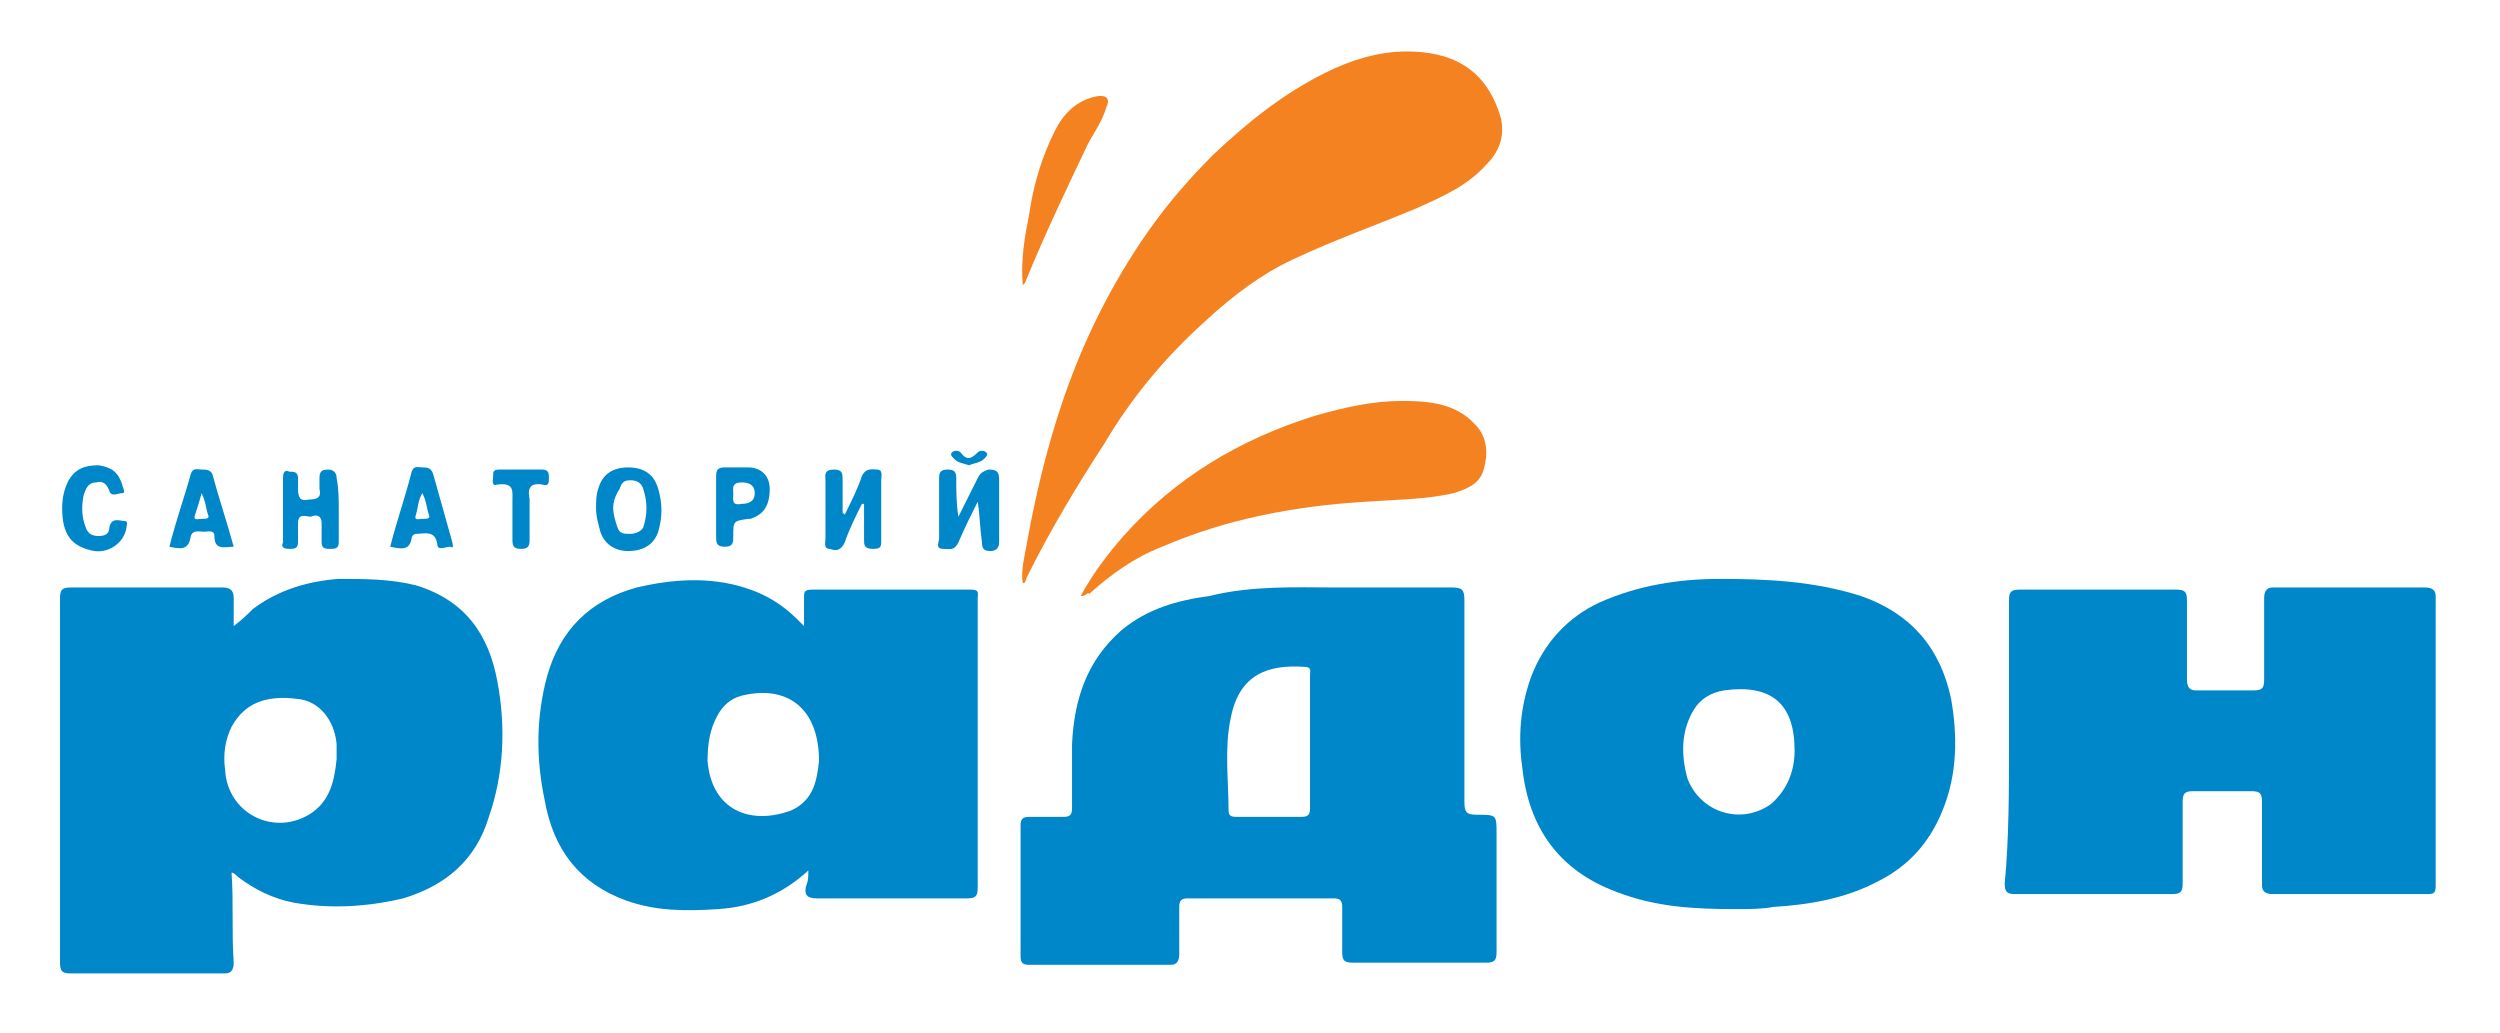 <svg xmlns="http://www.w3.org/2000/svg" viewBox="0 0 116.6 48.2" enable-background="new 0 0 116.6 48.2"><g fill="#0087c9"><path d="m10.9 29.2c.4-.3.7-.6.9-.8 1.2-.9 2.6-1.3 4-1.4 1.2 0 2.4 0 3.6.3 2.3.7 3.4 2.3 3.8 4.5.4 2.1.3 4.3-.4 6.3-.6 2-2 3.2-4 3.8-1.7.4-3.4.5-5.1.2-1-.2-1.8-.6-2.6-1.2-.1-.1-.2-.2-.3-.2.1 1.4 0 2.8.1 4.2 0 .3-.1.5-.4.5-2.4 0-4.8 0-7.2 0-.4 0-.5-.1-.5-.5 0-5.7 0-11.3 0-17 0-.4.1-.5.5-.5 2.4 0 4.8 0 7.1 0 .4 0 .5.2.5.5 0 .5 0 .8 0 1.3m4.8 6.2c0-.2 0-.5 0-.7-.1-1.1-.8-2-1.8-2.1-1.5-.2-2.5.2-3.1 1.3-.3.6-.4 1.3-.3 2 .1 2 2.2 3.1 3.9 2.1 1-.6 1.2-1.6 1.3-2.6"/><path d="m62.2 27.4c2 0 3.8 0 5.5 0 .5 0 .6.1.6.6 0 3.1 0 6.3 0 9.4 0 .5.1.6.6.6.9 0 .9 0 .9.9 0 1.8 0 3.7 0 5.5 0 .4-.1.5-.5.5-2.1 0-4.2 0-6.2 0-.4 0-.5-.1-.5-.5 0-.7 0-1.4 0-2.1 0-.3-.1-.4-.4-.4-2.3 0-4.6 0-6.8 0-.3 0-.4.1-.4.4 0 .7 0 1.5 0 2.2 0 .3-.1.5-.4.5-2.2 0-4.4 0-6.6 0-.3 0-.4-.1-.4-.4 0-2 0-4.1 0-6.1 0-.3.1-.4.4-.4.5 0 1.1 0 1.6 0 .3 0 .4-.1.4-.4 0-1 0-2 0-3 .1-2.1.7-3.9 2.3-5.3 1.2-1 2.6-1.4 4.1-1.6 2-.5 4.1-.4 5.8-.4m-1.1 7.1c0-1 0-2 0-3 0-.2.1-.4-.3-.4-1.6-.1-3 .3-3.4 2.4-.3 1.4-.1 2.9-.1 4.3 0 .3.2.3.4.3 1 0 2 0 3 0 .3 0 .4-.1.4-.4 0-1.2 0-2.2 0-3.2"/><path d="m37.7 40.6c-1.2 1.1-2.6 1.7-4.2 1.8-1.5.1-2.9.1-4.3-.4-2.2-.8-3.4-2.4-3.8-4.7-.4-1.9-.4-3.8.1-5.7.6-2.2 2-3.6 4.2-4.2 1.7-.4 3.4-.5 5 0 1 .3 1.8.8 2.5 1.5.1.1.2.2.3.3 0-.5 0-.9 0-1.3 0-.3 0-.4.4-.4 2.5 0 4.9 0 7.4 0 .4 0 .3.2.3.4 0 2.4 0 4.7 0 7.1 0 2.1 0 4.3 0 6.4 0 .4-.1.5-.5.5-2.3 0-4.7 0-7 0-.5 0-.6-.2-.5-.6.1-.2.1-.4.1-.7m.5-5.1c0-2.4-1.4-3.5-3.4-3.1-.6.1-1 .4-1.3.9-.4.7-.5 1.4-.5 2.2.2 2.3 2 3 3.9 2.3 1.1-.5 1.2-1.5 1.3-2.3"/><path d="m93.7 34.6c0-2.2 0-4.4 0-6.6 0-.4.1-.5.5-.5 2.4 0 4.9 0 7.3 0 .4 0 .5.1.5.5 0 1.2 0 2.5 0 3.7 0 .3.1.5.4.5.9 0 1.8 0 2.7 0 .4 0 .5-.1.5-.5 0-1.3 0-2.5 0-3.8 0-.3.1-.5.4-.5 2.4 0 4.8 0 7.1 0 .3 0 .5.1.5.4 0 4.5 0 9 0 13.5 0 .4-.1.4-.5.4-2.4 0-4.8 0-7.1 0-.3 0-.5-.1-.5-.4 0-1.3 0-2.6 0-3.9 0-.4-.1-.5-.5-.5-.9 0-1.8 0-2.7 0-.4 0-.5.1-.5.5 0 1.3 0 2.6 0 3.8 0 .4-.1.5-.5.5-2.4 0-4.9 0-7.3 0-.4 0-.5-.1-.5-.5.2-2.1.2-4.4.2-6.6"/><path d="m80.9 42.4c-1.9 0-3.7-.1-5.5-.8-2.7-1-4.1-3-4.4-5.8-.2-1.4-.1-2.8.4-4.2.6-1.6 1.7-2.8 3.2-3.5 1.8-.8 3.7-1.1 5.6-1.1 2.2 0 4.4.1 6.6.8 2.3.8 3.7 2.4 4.2 4.8.3 1.7.3 3.5-.4 5.2-.6 1.5-1.6 2.6-3 3.3-1.5.8-3.2 1.1-4.9 1.2-.5.1-1.1.1-1.8.1m2.8-7.4c0-2.2-1.1-3.1-3.3-2.8-.6.1-1.1.4-1.4.9-.6 1-.6 2.1-.3 3.2.6 1.6 2.5 2.2 3.9 1.2.8-.7 1.1-1.6 1.1-2.5"/><path fill="#f58220" d="m47.7 27.2c-.1-.6.1-1.3.2-1.9.4-2.2.9-4.3 1.6-6.4.9-2.7 2.1-5.2 3.7-7.6 1-1.5 2.1-2.8 3.4-4.1 1.6-1.5 3.2-2.8 5.2-3.8 1.2-.6 2.5-1 3.8-1 2 0 3.7.7 4.4 3.1.2.9-.1 1.6-.7 2.2-.9 1-2.1 1.5-3.2 2-1.9.8-3.9 1.5-5.8 2.4-1.5.7-2.8 1.7-4 2.8-1.9 1.7-3.5 3.6-4.8 5.8-1.3 2-2.5 4-3.6 6.2-.1.3-.1.3-.2.3"/><path fill="#f58220" d="m50.4 27.8c.6-1.1 1.3-2 2-2.8 2.4-2.7 5.4-4.5 8.9-5.6 1.4-.4 2.7-.7 4.1-.7 1.2 0 2.5.1 3.4 1.1.6.6.6 1.4.4 2.1-.2.7-.8.9-1.4 1.1-1.3.3-2.7.3-4.1.4-3.3.2-6.5.8-9.5 2.1-1.3.5-2.4 1.3-3.4 2.2-.1-.1-.1.1-.4.1"/><path fill="#f58220" d="m47.7 13.3c-.1-1.2.1-2.3.3-3.3.2-1.4.6-2.7 1.2-3.9.4-.8 1-1.4 1.9-1.6.5-.1.7.1.5.5-.2.7-.6 1.2-.9 1.8-1 2.1-2 4.2-2.9 6.4 0 0 0 0-.1.1"/><path d="m45.6 23.4c-.3.6-.6 1.2-.9 1.9-.2.4-.4.3-.7.3-.4 0-.2-.3-.2-.5 0-.9 0-1.9 0-2.8 0-.3.1-.4.4-.4.3 0 .4.1.4.4 0 .6 0 1.2.1 1.8.3-.6.6-1.2.9-1.8.1-.2.2-.3.5-.4.4 0 .5.1.5.5 0 1 0 1.9 0 2.9 0 .3-.2.4-.4.4-.3 0-.4-.1-.4-.4-.1-.7-.1-1.3-.2-1.9"/><path d="m39.4 24c.3-.6.6-1.2.8-1.8.2-.4.5-.3.7-.3.3 0 .2.3.2.5 0 .9 0 1.9 0 2.8 0 .3 0 .4-.4.4-.4 0-.4-.2-.4-.4 0-.6 0-1.1 0-1.7 0 0-.1 0-.1 0-.3.6-.6 1.2-.8 1.8-.2.4-.4.4-.7.3-.3 0-.2-.3-.2-.5 0-.9 0-1.8 0-2.7 0-.2-.1-.5.4-.5.4 0 .4.2.4.5 0 .5 0 1 0 1.6 0-.1 0-.1.1 0"/><path d="m27.8 23.7c0-.3 0-.6.1-.9.2-.7.7-1 1.4-1 .7 0 1.2.3 1.4 1 .2.7.2 1.3 0 2-.2.6-.7.9-1.4.9-.6 0-1.1-.3-1.3-.9-.1-.4-.2-.7-.2-1.1m.8 0c0 .3.1.6.2.9.1.3.3.3.6.3.2 0 .5-.1.6-.3.2-.6.2-1.2 0-1.8-.1-.3-.3-.4-.6-.4-.3 0-.4.1-.5.4-.2.3-.3.6-.3.9"/><path d="m15.8 23.8c0 .5 0 1 0 1.5 0 .3-.2.3-.4.3-.2 0-.4 0-.4-.3 0-.3 0-.6 0-.9 0-.4-.3-.4-.5-.3-.2 0-.6-.2-.6.3 0 .3 0 .6 0 .9 0 .3-.2.3-.4.3-.3 0-.4-.1-.3-.3 0-1 0-2 0-3 0-.3.1-.4.3-.3.2 0 .4 0 .4.3 0 .2 0 .4 0 .5 0 .4.1.6.5.5.4 0 .6-.1.5-.5 0-.2 0-.3 0-.5 0-.3.1-.4.4-.4.3 0 .4.2.4.4.1.5.1 1 .1 1.5"/><path d="m33.4 23.7c0-.5 0-1 0-1.5 0-.3.1-.4.4-.4.4 0 .8 0 1.1 0 .6 0 1 .4 1 1 0 .8-.3 1.2-.9 1.4 0 0-.1 0-.1 0-.7.1-.7.1-.7.8 0 .3 0 .5-.4.5-.4 0-.4-.2-.4-.5 0-.4 0-.8 0-1.3m.8-.7c0 .3-.1.6.4.5.3 0 .6-.1.6-.5 0-.4-.3-.5-.6-.5-.5 0-.4.3-.4.5"/><path d="m2.9 23.7c0-.5.1-.9.3-1.3.3-.5.7-.7 1.4-.7.6.1.9.3 1.1.9 0 .1.2.4 0 .4-.2 0-.5.2-.6-.1-.1-.3-.3-.5-.6-.4-.4 0-.5.3-.6.6-.1.5-.1 1 .1 1.5.1.3.3.4.6.4.3 0 .5-.1.5-.4.1-.5.5-.3.7-.3.2 0 .1.2.1.3-.1.7-.8 1.2-1.5 1.1-1.1-.2-1.5-.8-1.5-2"/><path d="m18.2 25.5c.3-1.2.7-2.3 1-3.5.1-.3.3-.2.5-.2.2 0 .4 0 .5.3.3 1.1.6 2.1.9 3.2 0 .1.1.3-.1.2-.2 0-.6.2-.6-.1-.1-.7-.6-.5-1-.5-.1 0-.2.1-.2.2-.1.6-.5.5-1 .4m1.5-2.5c-.2.3-.2.7-.3 1-.1.3.1.2.3.2.2 0 .4 0 .3-.2-.1-.3-.1-.6-.3-1"/><path d="m7.9 25.5c.3-1.2.7-2.3 1-3.4.1-.3.3-.2.5-.2.2 0 .4 0 .5.2.3 1.1.7 2.3 1 3.4-.4 0-.9.2-.9-.5 0-.3-.3-.2-.5-.2-.2 0-.5-.1-.6.2-.1.7-.5.6-1 .5m1.5-2.5c-.1.4-.2.7-.3 1-.1.3.1.2.3.2.2 0 .4 0 .3-.2-.1-.3-.1-.6-.3-1"/><path d="m23.9 24.1c0-.2 0-.5 0-.7 0-.5.1-.9-.7-.8-.3.1-.2-.2-.2-.4 0-.2 0-.3.3-.3.7 0 1.4 0 2 0 .3 0 .3.2.3.4 0 .2 0 .4-.3.3-.6-.1-.7.2-.6.7 0 .6 0 1.3 0 1.9 0 .3-.1.4-.4.4-.3 0-.4-.1-.4-.4 0-.4 0-.7 0-1.1"/><path d="m45.2 21.7c-.3-.1-.5-.1-.7-.3-.1-.1-.2-.2-.1-.3.1-.1.3-.1.4 0 .3.4.5.3.8 0 .1-.1.3-.1.4 0 .1.1 0 .2-.1.3-.2.2-.5.2-.7.3"/></g></svg>